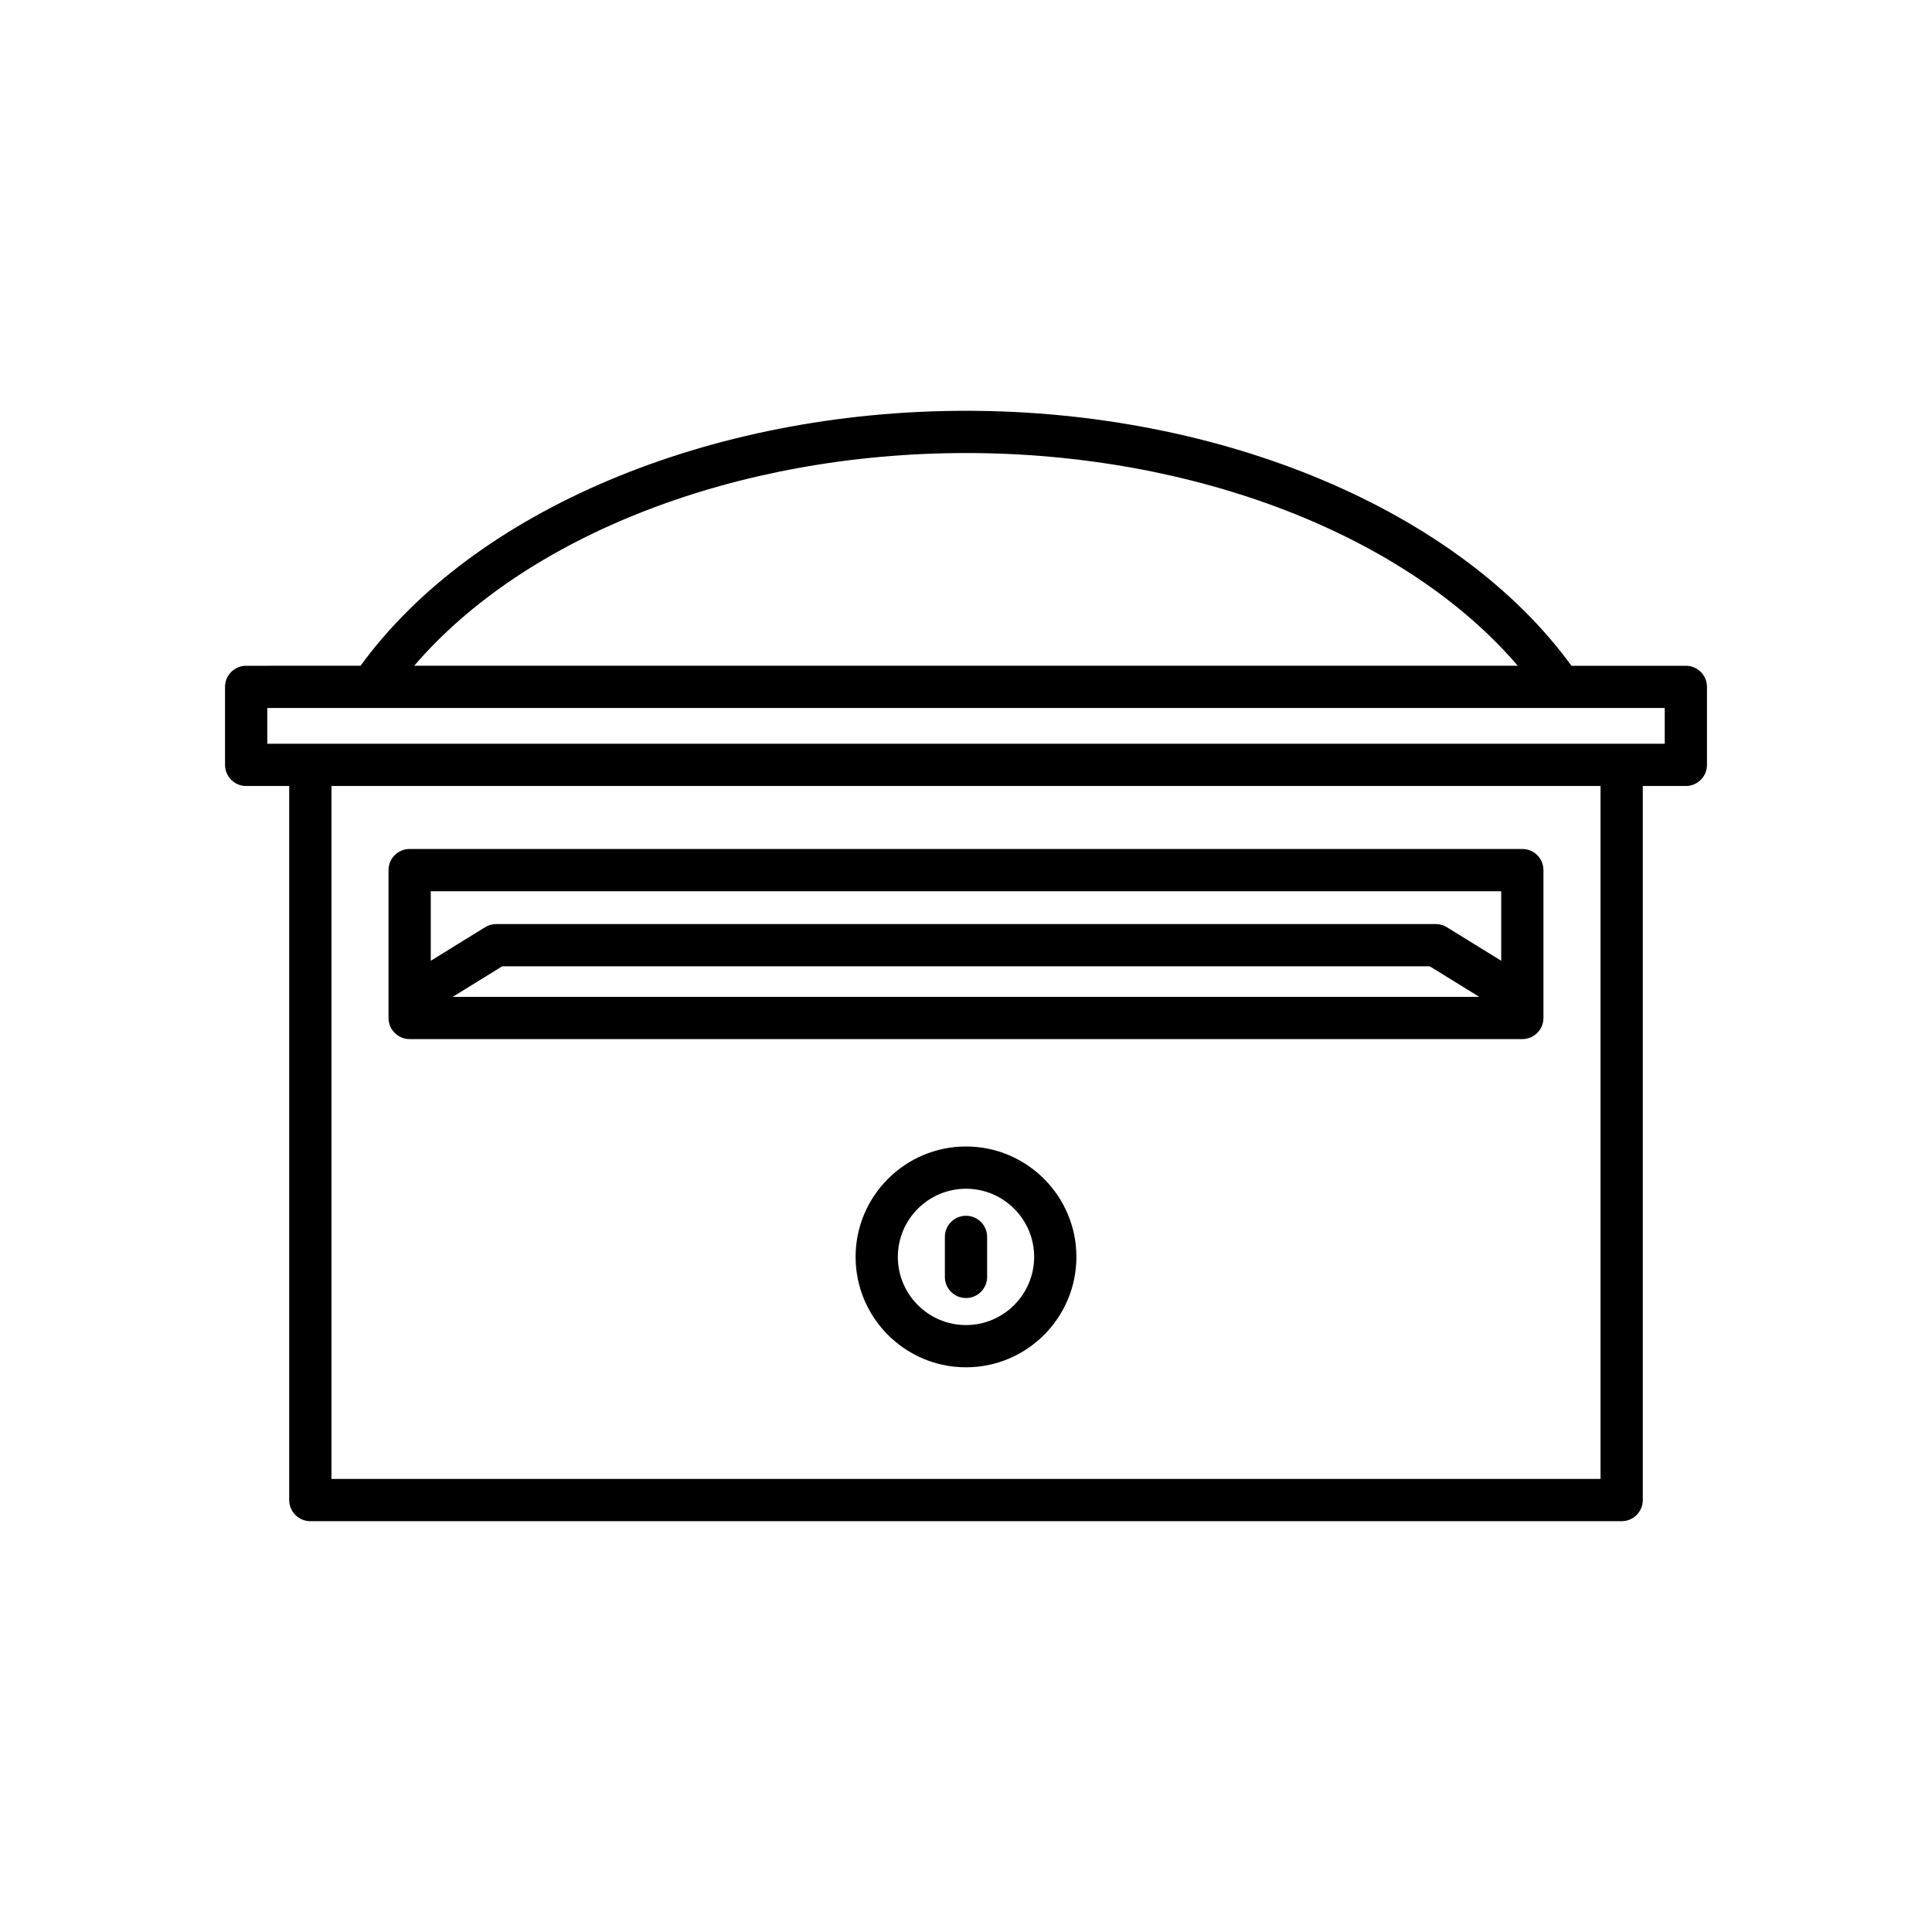 <?xml version="1.0" encoding="UTF-8"?>
<!-- Uploaded to: SVG Repo, www.svgrepo.com, Generator: SVG Repo Mixer Tools -->
<svg fill="#000000" width="800px" height="800px" version="1.1" viewBox="144 144 512 512" xmlns="http://www.w3.org/2000/svg">
 <g>
  <path d="m209.23 352.3h11.41v189.23c0 3.094 2.504 5.598 5.598 5.598h347.52c3.094 0 5.598-2.504 5.598-5.598v-189.23h11.41c3.094 0 5.598-2.504 5.598-5.598v-20.668c0-3.094-2.504-5.598-5.598-5.598h-30.316c-29.902-41.117-92.383-67.57-160.45-67.57s-130.55 26.453-160.45 67.566l-30.316 0.004c-3.094 0-5.598 2.504-5.598 5.598v20.668c0 3.094 2.504 5.598 5.598 5.598zm358.93 183.63h-336.32v-183.63h336.32zm-168.16-271.87c60.82 0 116.67 21.852 146.22 56.371l-292.45 0.004c29.555-34.523 85.402-56.375 146.22-56.375zm-185.17 67.57h370.34v9.473h-370.34z"/>
  <path d="m252.56 419.37h294.87c3.094 0 5.598-2.504 5.598-5.598v-39.184c0-3.094-2.504-5.598-5.598-5.598h-294.87c-3.094 0-5.598 2.504-5.598 5.598v39.184c0 3.094 2.504 5.598 5.598 5.598zm11.418-11.195 13.109-8.09h245.82l13.109 8.09zm-5.82-27.988h283.68v18.426l-14.398-8.887c-0.887-0.547-1.902-0.836-2.941-0.836h-249c-1.039 0-2.055 0.289-2.941 0.836l-14.398 8.887z"/>
  <path d="m400 447.83c-16.133 0-29.258 13.125-29.258 29.258 0 16.137 13.125 29.262 29.258 29.262s29.258-13.125 29.258-29.262c0-16.133-13.129-29.258-29.258-29.258zm0 47.324c-9.961 0-18.062-8.105-18.062-18.066 0-9.961 8.102-18.062 18.062-18.062s18.062 8.102 18.062 18.062c-0.004 9.961-8.105 18.066-18.062 18.066z"/>
  <path d="m400 466.19c-3.094 0-5.598 2.504-5.598 5.598v10.605c0 3.094 2.504 5.598 5.598 5.598s5.598-2.504 5.598-5.598v-10.605c0-3.094-2.504-5.598-5.598-5.598z"/>
 </g>
</svg>
